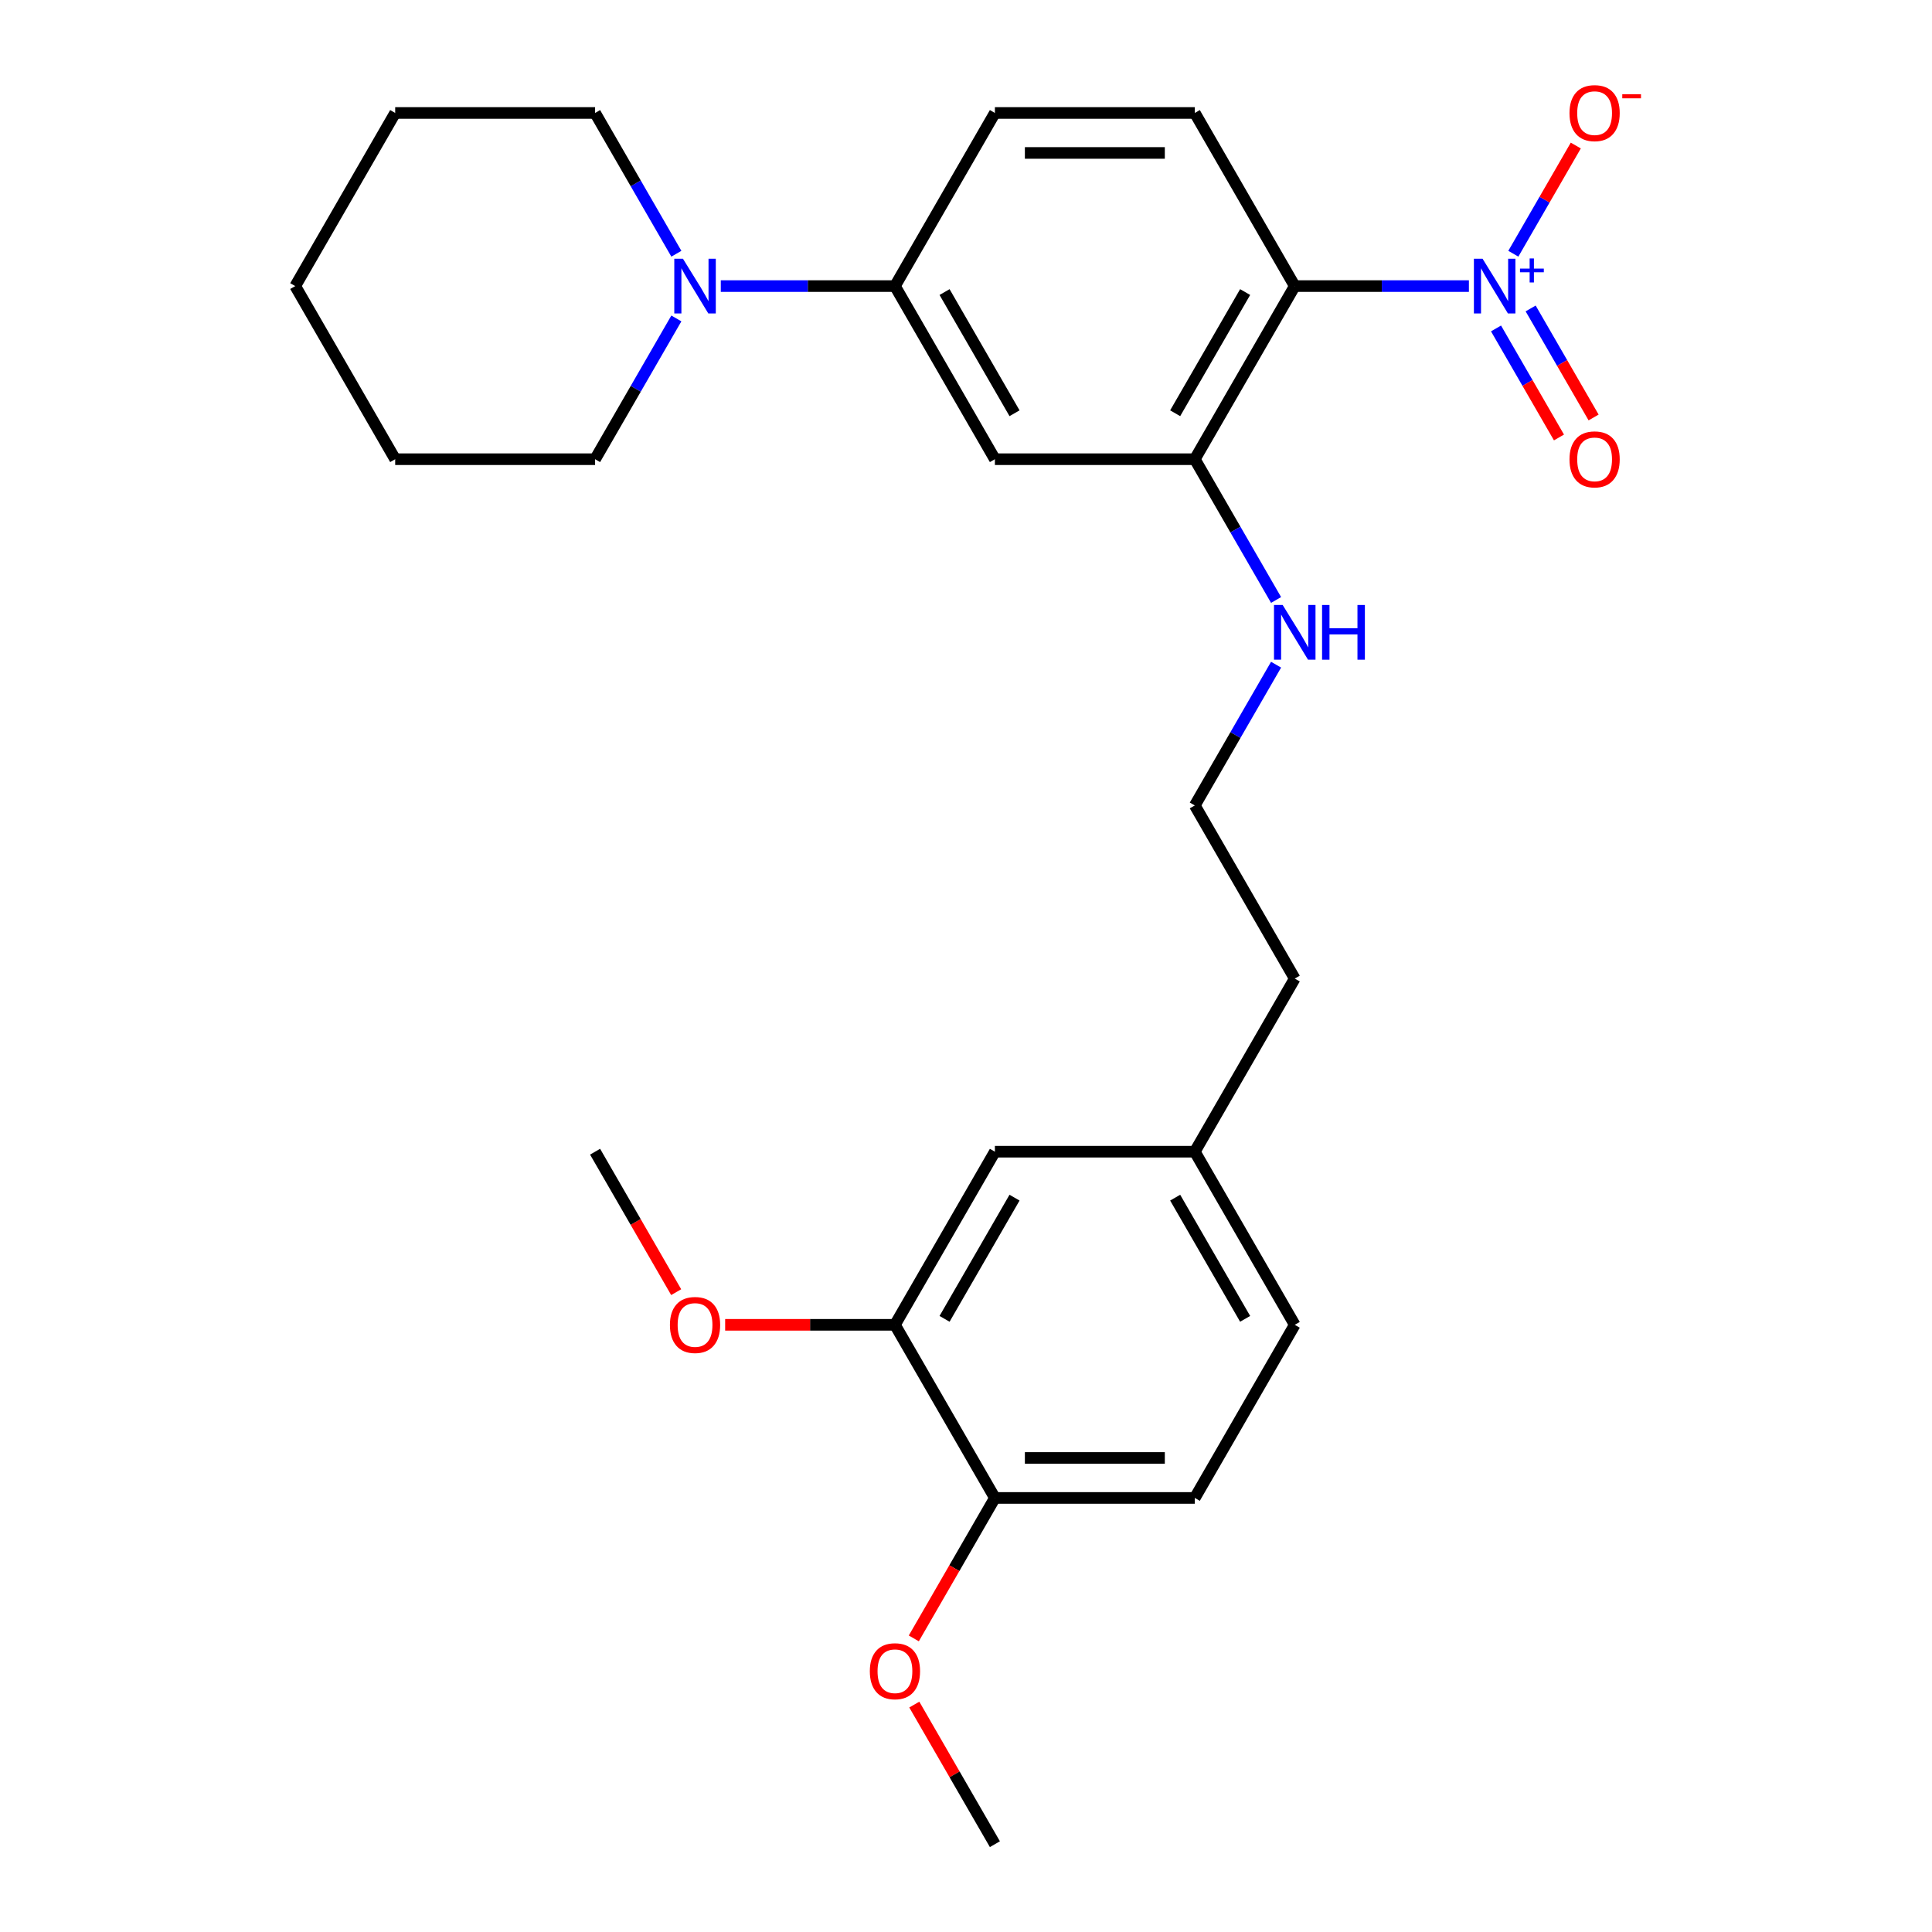 <?xml version='1.0' encoding='iso-8859-1'?>
<svg version='1.1' baseProfile='full'
              xmlns='http://www.w3.org/2000/svg'
                      xmlns:rdkit='http://www.rdkit.org/xml'
                      xmlns:xlink='http://www.w3.org/1999/xlink'
                  xml:space='preserve'
width='1000px' height='1000px' viewBox='0 0 1000 1000'>
<!-- END OF HEADER -->
<rect style='opacity:1.0;fill:#FFFFFF;stroke:none' width='1000' height='1000' x='0' y='0'> </rect>
<path class='bond-0' d='M 760.305,148.078 L 715.233,148.078' style='fill:none;fill-rule:evenodd;stroke:#0000FF;stroke-width:6px;stroke-linecap:butt;stroke-linejoin:miter;stroke-opacity:1' />
<path class='bond-0' d='M 715.233,148.078 L 670.161,148.078' style='fill:none;fill-rule:evenodd;stroke:#000000;stroke-width:6px;stroke-linecap:butt;stroke-linejoin:miter;stroke-opacity:1' />
<path class='bond-6' d='M 783.3,131.331 L 799.465,103.332' style='fill:none;fill-rule:evenodd;stroke:#0000FF;stroke-width:6px;stroke-linecap:butt;stroke-linejoin:miter;stroke-opacity:1' />
<path class='bond-6' d='M 799.465,103.332 L 815.63,75.333' style='fill:none;fill-rule:evenodd;stroke:#FF0000;stroke-width:6px;stroke-linecap:butt;stroke-linejoin:miter;stroke-opacity:1' />
<path class='bond-8' d='M 774.339,169.998 L 790.631,198.217' style='fill:none;fill-rule:evenodd;stroke:#0000FF;stroke-width:6px;stroke-linecap:butt;stroke-linejoin:miter;stroke-opacity:1' />
<path class='bond-8' d='M 790.631,198.217 L 806.923,226.435' style='fill:none;fill-rule:evenodd;stroke:#FF0000;stroke-width:6px;stroke-linecap:butt;stroke-linejoin:miter;stroke-opacity:1' />
<path class='bond-8' d='M 792.261,159.651 L 808.553,187.87' style='fill:none;fill-rule:evenodd;stroke:#0000FF;stroke-width:6px;stroke-linecap:butt;stroke-linejoin:miter;stroke-opacity:1' />
<path class='bond-8' d='M 808.553,187.87 L 824.845,216.088' style='fill:none;fill-rule:evenodd;stroke:#FF0000;stroke-width:6px;stroke-linecap:butt;stroke-linejoin:miter;stroke-opacity:1' />
<path class='bond-1' d='M 670.161,148.078 L 618.426,237.685' style='fill:none;fill-rule:evenodd;stroke:#000000;stroke-width:6px;stroke-linecap:butt;stroke-linejoin:miter;stroke-opacity:1' />
<path class='bond-1' d='M 644.48,151.172 L 608.265,213.897' style='fill:none;fill-rule:evenodd;stroke:#000000;stroke-width:6px;stroke-linecap:butt;stroke-linejoin:miter;stroke-opacity:1' />
<path class='bond-5' d='M 670.161,148.078 L 618.426,58.47' style='fill:none;fill-rule:evenodd;stroke:#000000;stroke-width:6px;stroke-linecap:butt;stroke-linejoin:miter;stroke-opacity:1' />
<path class='bond-2' d='M 618.426,237.685 L 514.957,237.685' style='fill:none;fill-rule:evenodd;stroke:#000000;stroke-width:6px;stroke-linecap:butt;stroke-linejoin:miter;stroke-opacity:1' />
<path class='bond-12' d='M 618.426,237.685 L 639.46,274.116' style='fill:none;fill-rule:evenodd;stroke:#000000;stroke-width:6px;stroke-linecap:butt;stroke-linejoin:miter;stroke-opacity:1' />
<path class='bond-12' d='M 639.46,274.116 L 660.493,310.546' style='fill:none;fill-rule:evenodd;stroke:#0000FF;stroke-width:6px;stroke-linecap:butt;stroke-linejoin:miter;stroke-opacity:1' />
<path class='bond-27' d='M 514.957,237.685 L 463.222,148.078' style='fill:none;fill-rule:evenodd;stroke:#000000;stroke-width:6px;stroke-linecap:butt;stroke-linejoin:miter;stroke-opacity:1' />
<path class='bond-27' d='M 525.118,213.897 L 488.903,151.172' style='fill:none;fill-rule:evenodd;stroke:#000000;stroke-width:6px;stroke-linecap:butt;stroke-linejoin:miter;stroke-opacity:1' />
<path class='bond-3' d='M 373.079,148.078 L 418.15,148.078' style='fill:none;fill-rule:evenodd;stroke:#0000FF;stroke-width:6px;stroke-linecap:butt;stroke-linejoin:miter;stroke-opacity:1' />
<path class='bond-3' d='M 418.15,148.078 L 463.222,148.078' style='fill:none;fill-rule:evenodd;stroke:#000000;stroke-width:6px;stroke-linecap:butt;stroke-linejoin:miter;stroke-opacity:1' />
<path class='bond-19' d='M 350.083,131.331 L 329.05,94.9' style='fill:none;fill-rule:evenodd;stroke:#0000FF;stroke-width:6px;stroke-linecap:butt;stroke-linejoin:miter;stroke-opacity:1' />
<path class='bond-19' d='M 329.05,94.9 L 308.017,58.47' style='fill:none;fill-rule:evenodd;stroke:#000000;stroke-width:6px;stroke-linecap:butt;stroke-linejoin:miter;stroke-opacity:1' />
<path class='bond-20' d='M 350.083,164.824 L 329.05,201.255' style='fill:none;fill-rule:evenodd;stroke:#0000FF;stroke-width:6px;stroke-linecap:butt;stroke-linejoin:miter;stroke-opacity:1' />
<path class='bond-20' d='M 329.05,201.255 L 308.017,237.685' style='fill:none;fill-rule:evenodd;stroke:#000000;stroke-width:6px;stroke-linecap:butt;stroke-linejoin:miter;stroke-opacity:1' />
<path class='bond-4' d='M 463.222,148.078 L 514.957,58.47' style='fill:none;fill-rule:evenodd;stroke:#000000;stroke-width:6px;stroke-linecap:butt;stroke-linejoin:miter;stroke-opacity:1' />
<path class='bond-10' d='M 618.426,58.47 L 514.957,58.47' style='fill:none;fill-rule:evenodd;stroke:#000000;stroke-width:6px;stroke-linecap:butt;stroke-linejoin:miter;stroke-opacity:1' />
<path class='bond-10' d='M 602.906,79.164 L 530.477,79.164' style='fill:none;fill-rule:evenodd;stroke:#000000;stroke-width:6px;stroke-linecap:butt;stroke-linejoin:miter;stroke-opacity:1' />
<path class='bond-7' d='M 463.222,685.723 L 514.957,596.115' style='fill:none;fill-rule:evenodd;stroke:#000000;stroke-width:6px;stroke-linecap:butt;stroke-linejoin:miter;stroke-opacity:1' />
<path class='bond-7' d='M 488.903,682.629 L 525.118,619.903' style='fill:none;fill-rule:evenodd;stroke:#000000;stroke-width:6px;stroke-linecap:butt;stroke-linejoin:miter;stroke-opacity:1' />
<path class='bond-16' d='M 463.222,685.723 L 419.28,685.723' style='fill:none;fill-rule:evenodd;stroke:#000000;stroke-width:6px;stroke-linecap:butt;stroke-linejoin:miter;stroke-opacity:1' />
<path class='bond-16' d='M 419.28,685.723 L 375.339,685.723' style='fill:none;fill-rule:evenodd;stroke:#FF0000;stroke-width:6px;stroke-linecap:butt;stroke-linejoin:miter;stroke-opacity:1' />
<path class='bond-29' d='M 463.222,685.723 L 514.957,775.33' style='fill:none;fill-rule:evenodd;stroke:#000000;stroke-width:6px;stroke-linecap:butt;stroke-linejoin:miter;stroke-opacity:1' />
<path class='bond-9' d='M 514.957,775.33 L 618.426,775.33' style='fill:none;fill-rule:evenodd;stroke:#000000;stroke-width:6px;stroke-linecap:butt;stroke-linejoin:miter;stroke-opacity:1' />
<path class='bond-9' d='M 530.477,754.636 L 602.906,754.636' style='fill:none;fill-rule:evenodd;stroke:#000000;stroke-width:6px;stroke-linecap:butt;stroke-linejoin:miter;stroke-opacity:1' />
<path class='bond-17' d='M 514.957,775.33 L 493.97,811.681' style='fill:none;fill-rule:evenodd;stroke:#000000;stroke-width:6px;stroke-linecap:butt;stroke-linejoin:miter;stroke-opacity:1' />
<path class='bond-17' d='M 493.97,811.681 L 472.983,848.031' style='fill:none;fill-rule:evenodd;stroke:#FF0000;stroke-width:6px;stroke-linecap:butt;stroke-linejoin:miter;stroke-opacity:1' />
<path class='bond-11' d='M 514.957,596.115 L 618.426,596.115' style='fill:none;fill-rule:evenodd;stroke:#000000;stroke-width:6px;stroke-linecap:butt;stroke-linejoin:miter;stroke-opacity:1' />
<path class='bond-18' d='M 660.493,344.039 L 639.46,380.47' style='fill:none;fill-rule:evenodd;stroke:#0000FF;stroke-width:6px;stroke-linecap:butt;stroke-linejoin:miter;stroke-opacity:1' />
<path class='bond-18' d='M 639.46,380.47 L 618.426,416.9' style='fill:none;fill-rule:evenodd;stroke:#000000;stroke-width:6px;stroke-linecap:butt;stroke-linejoin:miter;stroke-opacity:1' />
<path class='bond-13' d='M 618.426,775.33 L 670.161,685.723' style='fill:none;fill-rule:evenodd;stroke:#000000;stroke-width:6px;stroke-linecap:butt;stroke-linejoin:miter;stroke-opacity:1' />
<path class='bond-14' d='M 618.426,596.115 L 670.161,506.508' style='fill:none;fill-rule:evenodd;stroke:#000000;stroke-width:6px;stroke-linecap:butt;stroke-linejoin:miter;stroke-opacity:1' />
<path class='bond-15' d='M 618.426,596.115 L 670.161,685.723' style='fill:none;fill-rule:evenodd;stroke:#000000;stroke-width:6px;stroke-linecap:butt;stroke-linejoin:miter;stroke-opacity:1' />
<path class='bond-15' d='M 608.265,619.903 L 644.48,682.629' style='fill:none;fill-rule:evenodd;stroke:#000000;stroke-width:6px;stroke-linecap:butt;stroke-linejoin:miter;stroke-opacity:1' />
<path class='bond-22' d='M 349.991,668.816 L 329.004,632.466' style='fill:none;fill-rule:evenodd;stroke:#FF0000;stroke-width:6px;stroke-linecap:butt;stroke-linejoin:miter;stroke-opacity:1' />
<path class='bond-22' d='M 329.004,632.466 L 308.017,596.115' style='fill:none;fill-rule:evenodd;stroke:#000000;stroke-width:6px;stroke-linecap:butt;stroke-linejoin:miter;stroke-opacity:1' />
<path class='bond-23' d='M 473.237,882.285 L 494.097,918.415' style='fill:none;fill-rule:evenodd;stroke:#FF0000;stroke-width:6px;stroke-linecap:butt;stroke-linejoin:miter;stroke-opacity:1' />
<path class='bond-23' d='M 494.097,918.415 L 514.957,954.545' style='fill:none;fill-rule:evenodd;stroke:#000000;stroke-width:6px;stroke-linecap:butt;stroke-linejoin:miter;stroke-opacity:1' />
<path class='bond-21' d='M 618.426,416.9 L 670.161,506.508' style='fill:none;fill-rule:evenodd;stroke:#000000;stroke-width:6px;stroke-linecap:butt;stroke-linejoin:miter;stroke-opacity:1' />
<path class='bond-25' d='M 308.017,58.47 L 204.547,58.47' style='fill:none;fill-rule:evenodd;stroke:#000000;stroke-width:6px;stroke-linecap:butt;stroke-linejoin:miter;stroke-opacity:1' />
<path class='bond-24' d='M 308.017,237.685 L 204.547,237.685' style='fill:none;fill-rule:evenodd;stroke:#000000;stroke-width:6px;stroke-linecap:butt;stroke-linejoin:miter;stroke-opacity:1' />
<path class='bond-26' d='M 204.547,237.685 L 152.812,148.078' style='fill:none;fill-rule:evenodd;stroke:#000000;stroke-width:6px;stroke-linecap:butt;stroke-linejoin:miter;stroke-opacity:1' />
<path class='bond-28' d='M 204.547,58.47 L 152.812,148.078' style='fill:none;fill-rule:evenodd;stroke:#000000;stroke-width:6px;stroke-linecap:butt;stroke-linejoin:miter;stroke-opacity:1' />
<path  class='atom-0' d='M 767.371 133.918
L 776.651 148.918
Q 777.571 150.398, 779.051 153.078
Q 780.531 155.758, 780.611 155.918
L 780.611 133.918
L 784.371 133.918
L 784.371 162.238
L 780.491 162.238
L 770.531 145.838
Q 769.371 143.918, 768.131 141.718
Q 766.931 139.518, 766.571 138.838
L 766.571 162.238
L 762.891 162.238
L 762.891 133.918
L 767.371 133.918
' fill='#0000FF'/>
<path  class='atom-0' d='M 786.747 139.022
L 791.737 139.022
L 791.737 133.769
L 793.954 133.769
L 793.954 139.022
L 799.076 139.022
L 799.076 140.923
L 793.954 140.923
L 793.954 146.203
L 791.737 146.203
L 791.737 140.923
L 786.747 140.923
L 786.747 139.022
' fill='#0000FF'/>
<path  class='atom-4' d='M 353.492 133.918
L 362.772 148.918
Q 363.692 150.398, 365.172 153.078
Q 366.652 155.758, 366.732 155.918
L 366.732 133.918
L 370.492 133.918
L 370.492 162.238
L 366.612 162.238
L 356.652 145.838
Q 355.492 143.918, 354.252 141.718
Q 353.052 139.518, 352.692 138.838
L 352.692 162.238
L 349.012 162.238
L 349.012 133.918
L 353.492 133.918
' fill='#0000FF'/>
<path  class='atom-7' d='M 812.366 58.55
Q 812.366 51.75, 815.726 47.95
Q 819.086 44.15, 825.366 44.15
Q 831.646 44.15, 835.006 47.95
Q 838.366 51.75, 838.366 58.55
Q 838.366 65.43, 834.966 69.35
Q 831.566 73.23, 825.366 73.23
Q 819.126 73.23, 815.726 69.35
Q 812.366 65.47, 812.366 58.55
M 825.366 70.03
Q 829.686 70.03, 832.006 67.15
Q 834.366 64.23, 834.366 58.55
Q 834.366 52.99, 832.006 50.19
Q 829.686 47.35, 825.366 47.35
Q 821.046 47.35, 818.686 50.15
Q 816.366 52.95, 816.366 58.55
Q 816.366 64.27, 818.686 67.15
Q 821.046 70.03, 825.366 70.03
' fill='#FF0000'/>
<path  class='atom-7' d='M 839.686 48.773
L 849.375 48.773
L 849.375 50.885
L 839.686 50.885
L 839.686 48.773
' fill='#FF0000'/>
<path  class='atom-9' d='M 812.366 237.765
Q 812.366 230.965, 815.726 227.165
Q 819.086 223.365, 825.366 223.365
Q 831.646 223.365, 835.006 227.165
Q 838.366 230.965, 838.366 237.765
Q 838.366 244.645, 834.966 248.565
Q 831.566 252.445, 825.366 252.445
Q 819.126 252.445, 815.726 248.565
Q 812.366 244.685, 812.366 237.765
M 825.366 249.245
Q 829.686 249.245, 832.006 246.365
Q 834.366 243.445, 834.366 237.765
Q 834.366 232.205, 832.006 229.405
Q 829.686 226.565, 825.366 226.565
Q 821.046 226.565, 818.686 229.365
Q 816.366 232.165, 816.366 237.765
Q 816.366 243.485, 818.686 246.365
Q 821.046 249.245, 825.366 249.245
' fill='#FF0000'/>
<path  class='atom-13' d='M 663.901 313.133
L 673.181 328.133
Q 674.101 329.613, 675.581 332.293
Q 677.061 334.973, 677.141 335.133
L 677.141 313.133
L 680.901 313.133
L 680.901 341.453
L 677.021 341.453
L 667.061 325.053
Q 665.901 323.133, 664.661 320.933
Q 663.461 318.733, 663.101 318.053
L 663.101 341.453
L 659.421 341.453
L 659.421 313.133
L 663.901 313.133
' fill='#0000FF'/>
<path  class='atom-13' d='M 684.301 313.133
L 688.141 313.133
L 688.141 325.173
L 702.621 325.173
L 702.621 313.133
L 706.461 313.133
L 706.461 341.453
L 702.621 341.453
L 702.621 328.373
L 688.141 328.373
L 688.141 341.453
L 684.301 341.453
L 684.301 313.133
' fill='#0000FF'/>
<path  class='atom-17' d='M 346.752 685.803
Q 346.752 679.003, 350.112 675.203
Q 353.472 671.403, 359.752 671.403
Q 366.032 671.403, 369.392 675.203
Q 372.752 679.003, 372.752 685.803
Q 372.752 692.683, 369.352 696.603
Q 365.952 700.483, 359.752 700.483
Q 353.512 700.483, 350.112 696.603
Q 346.752 692.723, 346.752 685.803
M 359.752 697.283
Q 364.072 697.283, 366.392 694.403
Q 368.752 691.483, 368.752 685.803
Q 368.752 680.243, 366.392 677.443
Q 364.072 674.603, 359.752 674.603
Q 355.432 674.603, 353.072 677.403
Q 350.752 680.203, 350.752 685.803
Q 350.752 691.523, 353.072 694.403
Q 355.432 697.283, 359.752 697.283
' fill='#FF0000'/>
<path  class='atom-18' d='M 450.222 865.018
Q 450.222 858.218, 453.582 854.418
Q 456.942 850.618, 463.222 850.618
Q 469.502 850.618, 472.862 854.418
Q 476.222 858.218, 476.222 865.018
Q 476.222 871.898, 472.822 875.818
Q 469.422 879.698, 463.222 879.698
Q 456.982 879.698, 453.582 875.818
Q 450.222 871.938, 450.222 865.018
M 463.222 876.498
Q 467.542 876.498, 469.862 873.618
Q 472.222 870.698, 472.222 865.018
Q 472.222 859.458, 469.862 856.658
Q 467.542 853.818, 463.222 853.818
Q 458.902 853.818, 456.542 856.618
Q 454.222 859.418, 454.222 865.018
Q 454.222 870.738, 456.542 873.618
Q 458.902 876.498, 463.222 876.498
' fill='#FF0000'/>
</svg>
